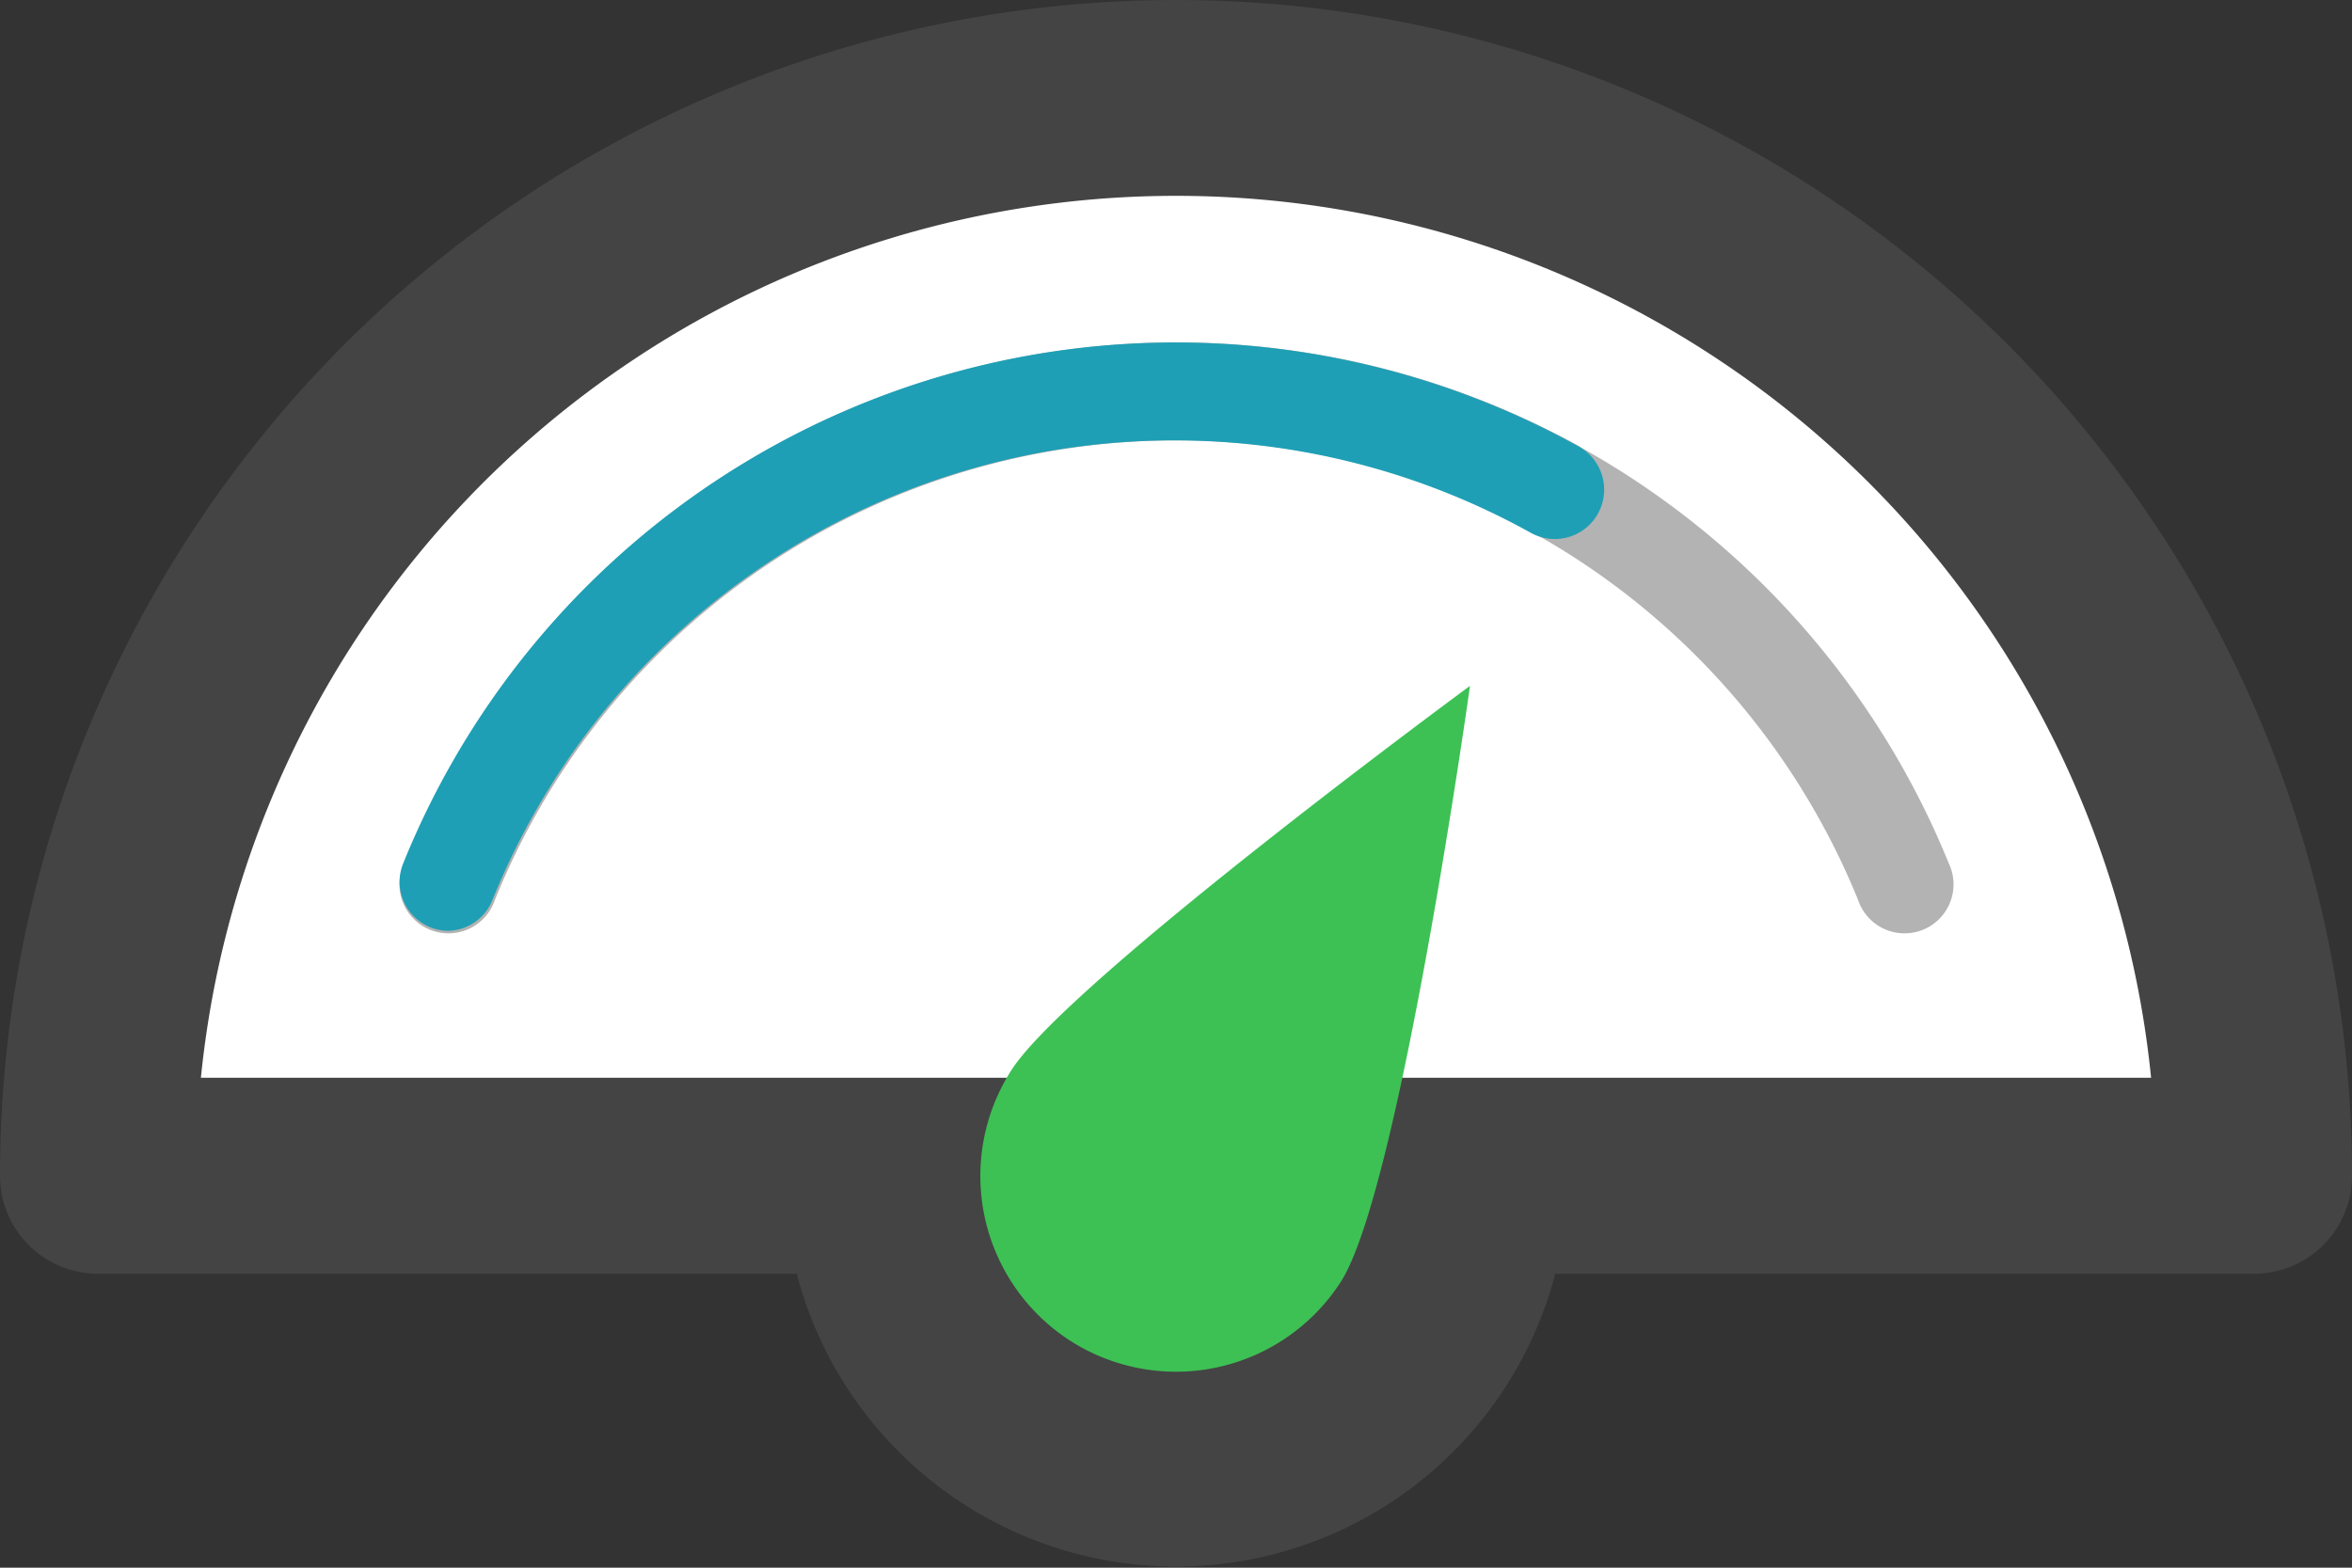 <svg id="performance" class="icon-performance" xmlns="http://www.w3.org/2000/svg" viewBox="0 0 48 32">
  <rect x="0" y="0" width="48" height="32" fill="#333333" stroke="none"/>
  <title>icon-perormance</title>
  <path class="base" d="M26,13.88H22a20,20,0,0,0-20,20H46A20,20,0,0,0,26,13.88Z" transform="translate(0 -11)" fill="#fff"/>
  <path class="bgline" d="M32.24,20.12a17.09,17.09,0,0,1,7.53,8.5,1,1,0,1,1-1.85.75,15.08,15.08,0,0,0-6.64-7.5m0,0a15,15,0,0,0-21.18,7.5,1,1,0,1,1-1.85-.75,17,17,0,0,1,24-8.5" transform="translate(0 -11)" fill="#b3b3b3"/>
  <path class="line" d="M9.16,30a1,1,0,0,1-.93-1.38,17,17,0,0,1,24-8.5,1,1,0,0,1-1,1.75,15,15,0,0,0-21.18,7.5A1,1,0,0,1,9.16,30Z" transform="translate(0 -11)" fill="#1e9fb5"/>
  <path class="frame" d="M24,11A24,24,0,0,0,0,35a2,2,0,0,0,2,2H16.26a8,8,0,0,0,15.48,0H46a2,2,0,0,0,2-2A24,24,0,0,0,24,11ZM4.1,33a20,20,0,0,1,39.8,0H4.1Z" transform="translate(0 -11)" fill="#444"/>
  <path class="pointer" d="M21.83,38.36a4,4,0,0,1-1.18-5.53C21.84,31,30,25,30,25s-1.44,10.32-2.64,12.17A4,4,0,0,1,21.83,38.36Z" transform="translate(0 -11)" fill="#3dc154"/>
</svg>
